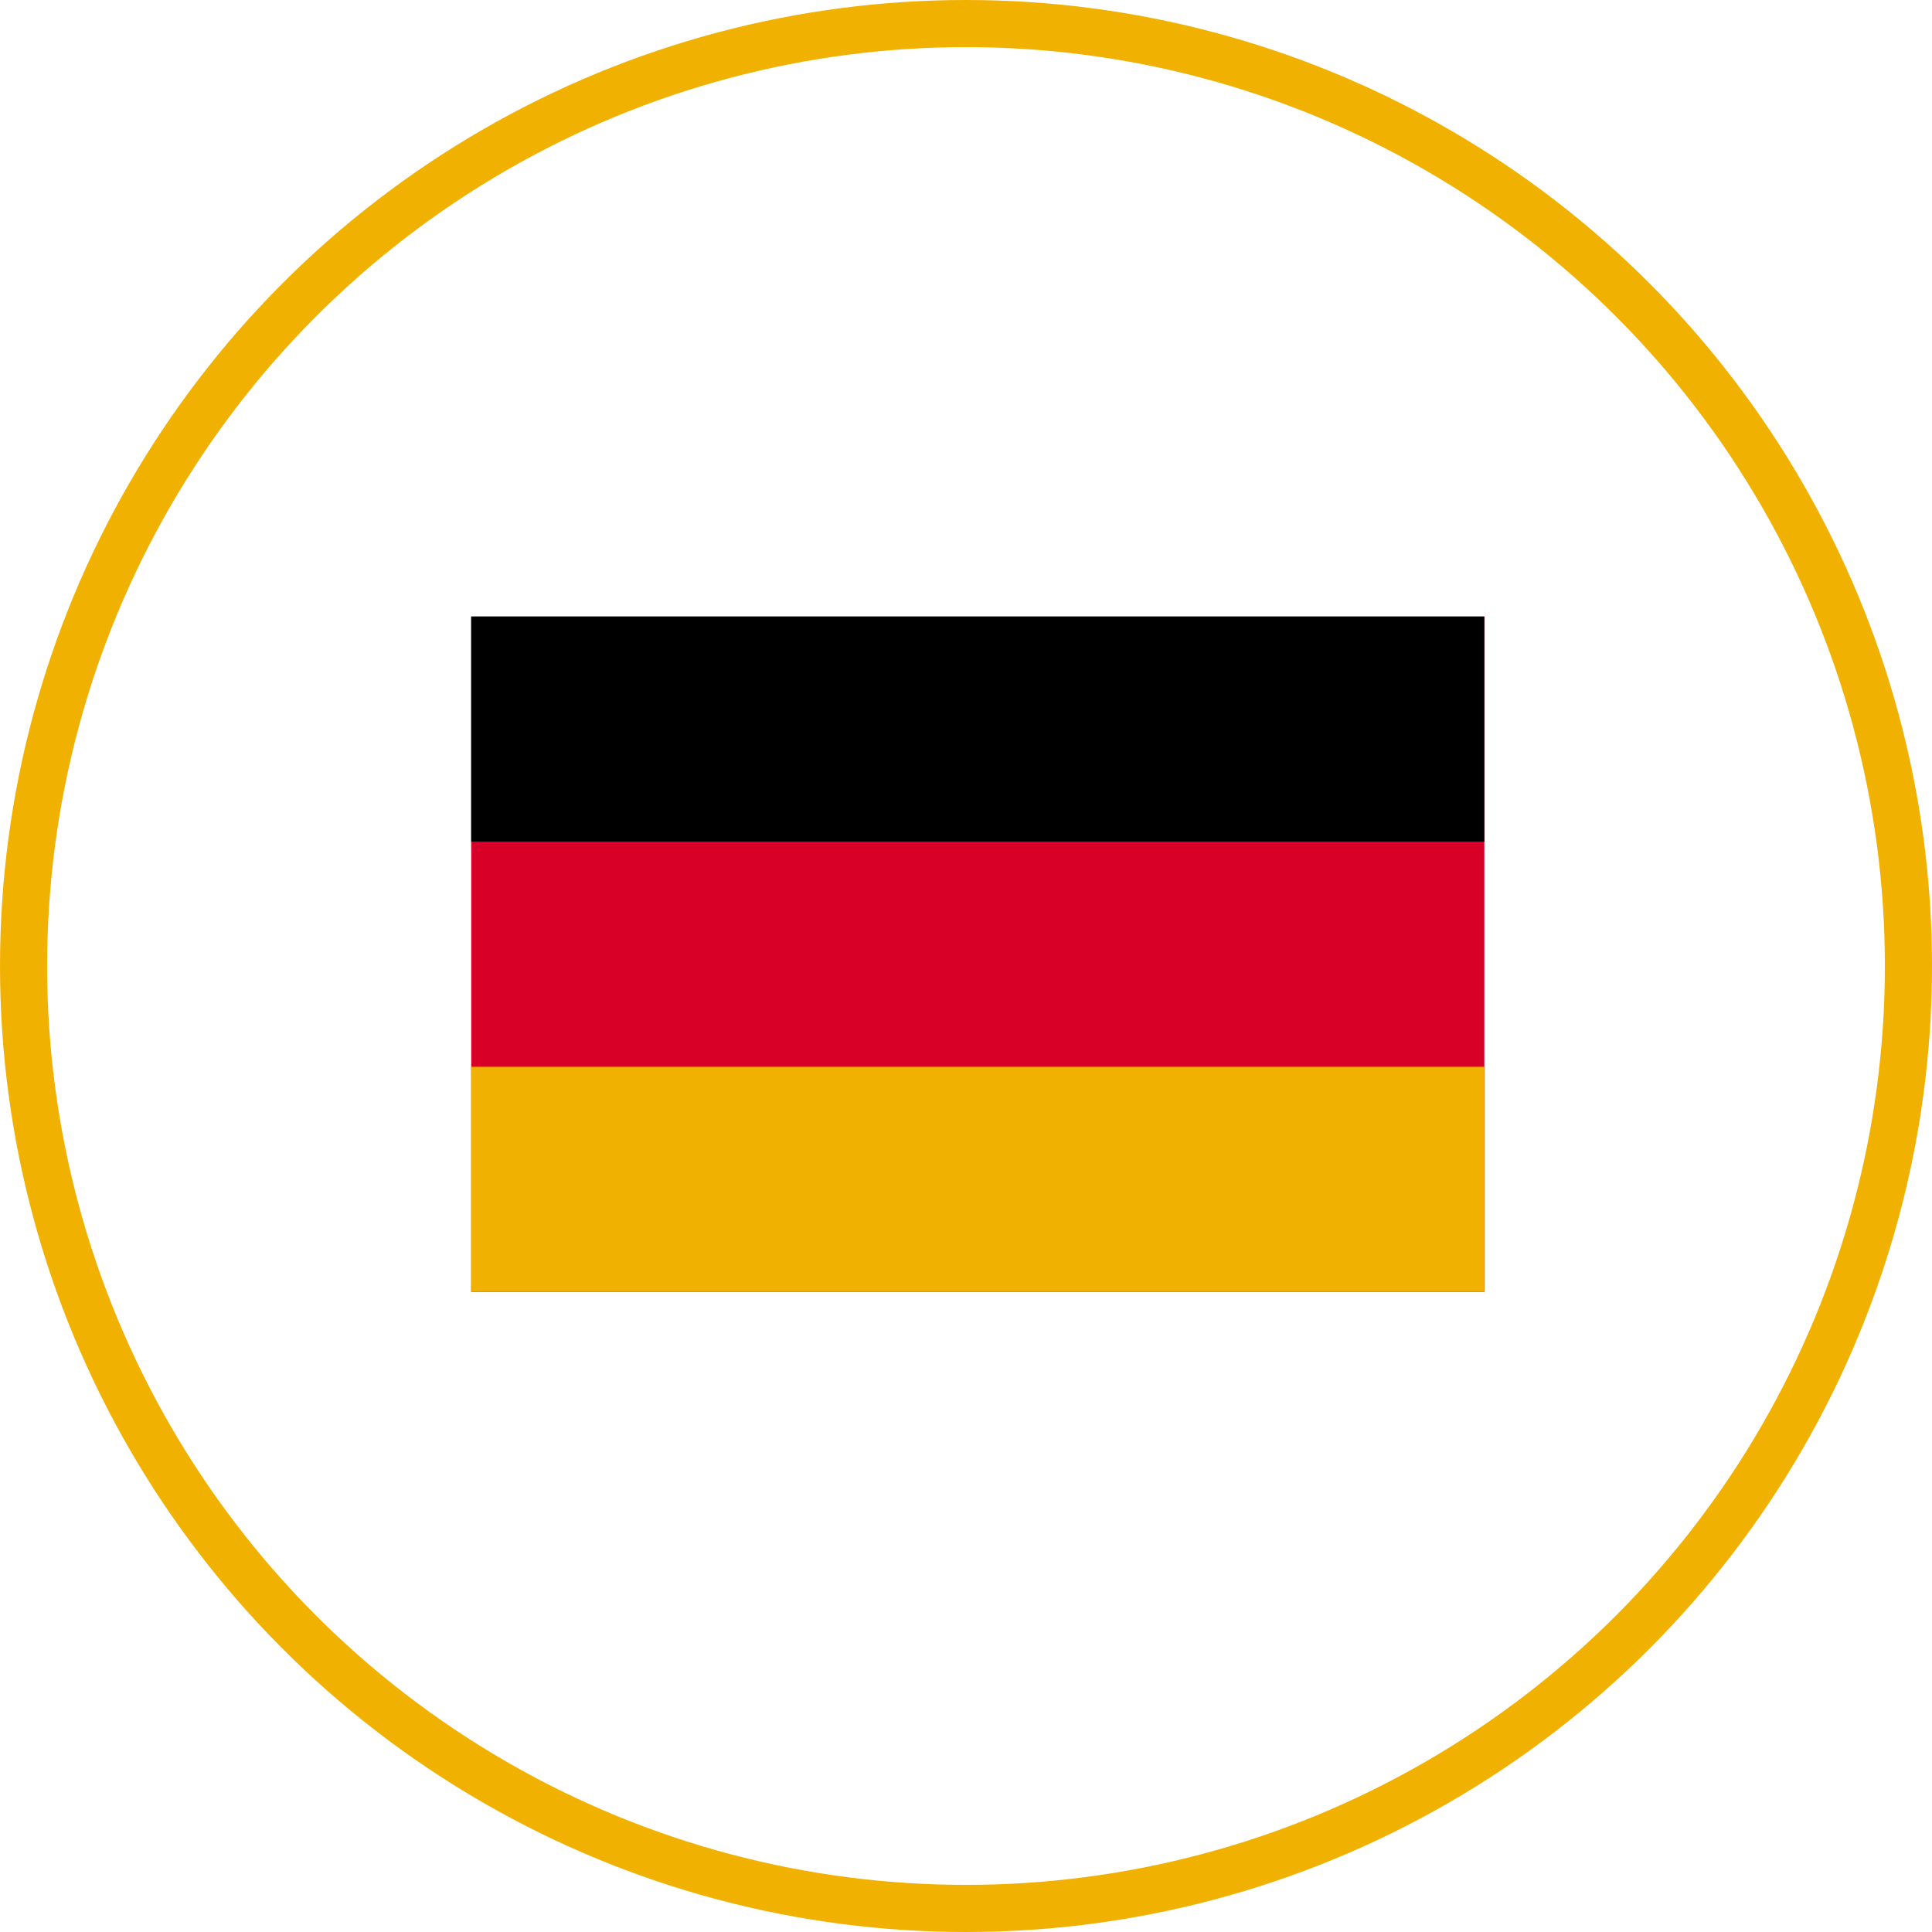 <svg width="82" height="82" viewBox="0 0 82 82" fill="none" xmlns="http://www.w3.org/2000/svg">
<path d="M63 26.167H20V54.834H63V26.167Z" fill="#D80027"/>
<path d="M63 26.167H20V35.722H63V26.167Z" fill="black"/>
<path d="M63 45.277H20V54.832H63V45.277Z" fill="#F1B100"/>
<circle cx="41" cy="41" r="40" stroke="#F1B100" stroke-width="2"/>
</svg>
